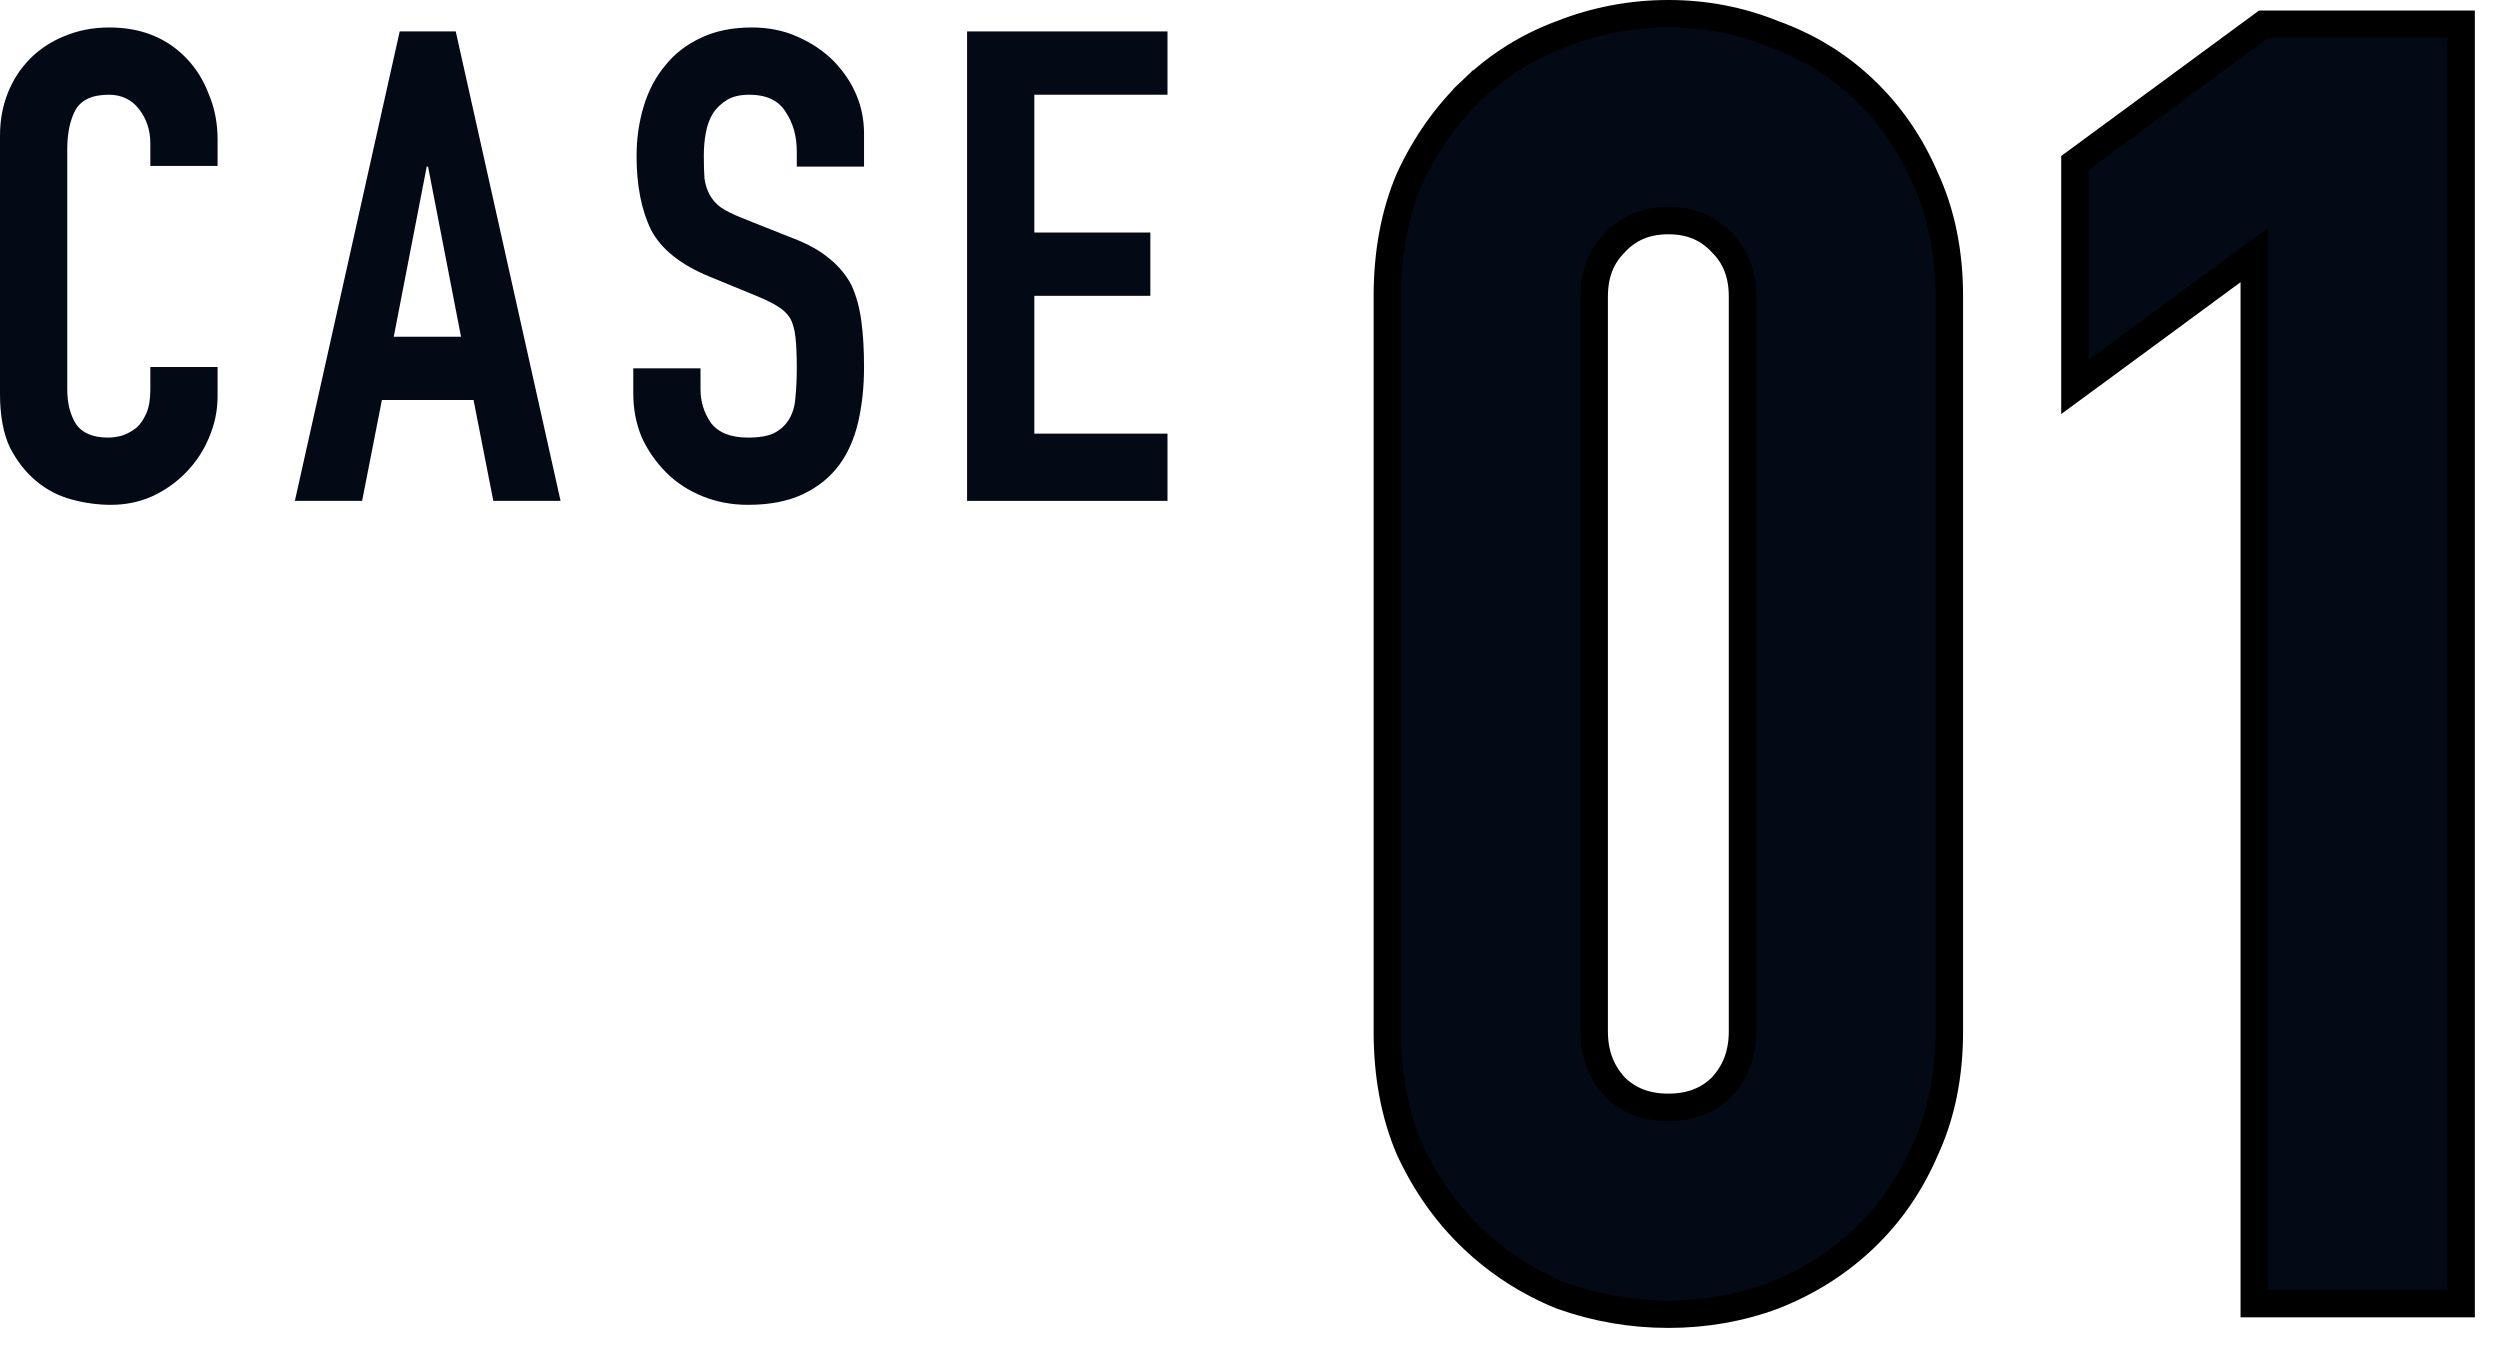 <svg width="91" height="49" viewBox="0 0 91 49" fill="none" xmlns="http://www.w3.org/2000/svg">
<path d="M51.315 6.485L51.311 6.492L51.308 6.499C50.765 7.766 50.5 9.2 50.5 10.792V37.544C50.5 39.136 50.765 40.57 51.308 41.837L51.311 41.844L51.315 41.851C51.894 43.098 52.655 44.175 53.599 45.074C54.541 45.971 55.618 46.666 56.827 47.159L56.837 47.163L56.848 47.167C58.097 47.613 59.391 47.836 60.728 47.836C62.065 47.836 63.34 47.613 64.55 47.165L64.55 47.165L64.559 47.161C65.811 46.669 66.912 45.974 67.857 45.074C68.803 44.173 69.544 43.095 70.081 41.844C70.668 40.575 70.956 39.138 70.956 37.544V10.792C70.956 9.198 70.668 7.761 70.081 6.492C69.544 5.241 68.803 4.163 67.857 3.262C66.912 2.362 65.809 1.686 64.555 1.237C63.344 0.745 62.067 0.5 60.728 0.5C59.387 0.5 58.089 0.746 56.838 1.237C55.623 1.687 54.543 2.363 53.599 3.262L53.944 3.624L53.599 3.262C52.655 4.161 51.894 5.238 51.315 6.485ZM62.666 8.829L62.672 8.835L62.678 8.842C63.171 9.334 63.428 9.97 63.428 10.792V37.544C63.428 38.363 63.173 39.025 62.672 39.565C62.181 40.053 61.547 40.308 60.728 40.308C59.909 40.308 59.276 40.053 58.784 39.565C58.283 39.025 58.028 38.363 58.028 37.544V10.792C58.028 9.97 58.285 9.334 58.778 8.842L58.784 8.835L58.789 8.829C59.285 8.298 59.917 8.028 60.728 8.028C61.539 8.028 62.171 8.298 62.666 8.829ZM82.056 46.952V47.452H82.556H89.085H89.585V46.952V1.384V0.884H89.085H82.556H82.392L82.26 0.981L75.732 5.781L75.528 5.931V6.184V13.096V14.084L76.325 13.499L82.056 9.284V46.952Z" fill="#040916" stroke="black"/>
<path d="M7.92 13.36V14.416C7.92 14.944 7.816 15.448 7.608 15.928C7.416 16.392 7.144 16.808 6.792 17.176C6.44 17.544 6.024 17.84 5.544 18.064C5.08 18.272 4.576 18.376 4.032 18.376C3.568 18.376 3.096 18.312 2.616 18.184C2.136 18.056 1.704 17.832 1.32 17.512C0.936 17.192 0.616 16.784 0.36 16.288C0.12 15.776 0 15.128 0 14.344V4.936C0 4.376 0.096 3.856 0.288 3.376C0.48 2.896 0.752 2.48 1.104 2.128C1.456 1.776 1.872 1.504 2.352 1.312C2.848 1.104 3.392 1 3.984 1C5.136 1 6.072 1.376 6.792 2.128C7.144 2.496 7.416 2.936 7.608 3.448C7.816 3.944 7.92 4.488 7.92 5.08V6.04H5.472V5.224C5.472 4.744 5.336 4.328 5.064 3.976C4.792 3.624 4.424 3.448 3.96 3.448C3.352 3.448 2.944 3.64 2.736 4.024C2.544 4.392 2.448 4.864 2.448 5.44V14.176C2.448 14.672 2.552 15.088 2.76 15.424C2.984 15.76 3.376 15.928 3.936 15.928C4.096 15.928 4.264 15.904 4.44 15.856C4.632 15.792 4.808 15.696 4.968 15.568C5.112 15.44 5.232 15.264 5.328 15.04C5.424 14.816 5.472 14.536 5.472 14.2V13.36H7.92Z" fill="#040916"/>
<path d="M16.781 12.256L15.581 6.064H15.533L14.333 12.256H16.781ZM10.733 18.232L14.549 1.144H16.589L20.405 18.232H17.957L17.237 14.56H13.901L13.181 18.232H10.733Z" fill="#040916"/>
<path d="M31.451 6.064H29.003V5.512C29.003 4.952 28.867 4.472 28.595 4.072C28.339 3.656 27.899 3.448 27.275 3.448C26.939 3.448 26.667 3.512 26.459 3.64C26.251 3.768 26.083 3.928 25.955 4.12C25.827 4.328 25.739 4.568 25.691 4.84C25.643 5.096 25.619 5.368 25.619 5.656C25.619 5.992 25.627 6.272 25.643 6.496C25.675 6.72 25.739 6.92 25.835 7.096C25.931 7.272 26.067 7.424 26.243 7.552C26.435 7.68 26.691 7.808 27.011 7.936L28.883 8.68C29.427 8.888 29.867 9.136 30.203 9.424C30.539 9.696 30.803 10.016 30.995 10.384C31.171 10.768 31.291 11.208 31.355 11.704C31.419 12.184 31.451 12.736 31.451 13.36C31.451 14.08 31.379 14.752 31.235 15.376C31.091 15.984 30.859 16.504 30.539 16.936C30.203 17.384 29.763 17.736 29.219 17.992C28.675 18.248 28.011 18.376 27.227 18.376C26.635 18.376 26.083 18.272 25.571 18.064C25.059 17.856 24.619 17.568 24.251 17.2C23.883 16.832 23.587 16.408 23.363 15.928C23.155 15.432 23.051 14.896 23.051 14.32V13.408H25.499V14.176C25.499 14.624 25.627 15.032 25.883 15.4C26.155 15.752 26.603 15.928 27.227 15.928C27.643 15.928 27.963 15.872 28.187 15.76C28.427 15.632 28.611 15.456 28.739 15.232C28.867 15.008 28.939 14.744 28.955 14.44C28.987 14.12 29.003 13.768 29.003 13.384C29.003 12.936 28.987 12.568 28.955 12.28C28.923 11.992 28.859 11.76 28.763 11.584C28.651 11.408 28.499 11.264 28.307 11.152C28.131 11.04 27.891 10.92 27.587 10.792L25.835 10.072C24.779 9.64 24.067 9.072 23.699 8.368C23.347 7.648 23.171 6.752 23.171 5.68C23.171 5.04 23.259 4.432 23.435 3.856C23.611 3.28 23.875 2.784 24.227 2.368C24.563 1.952 24.987 1.624 25.499 1.384C26.027 1.128 26.651 1 27.371 1C27.979 1 28.531 1.112 29.027 1.336C29.539 1.56 29.979 1.856 30.347 2.224C31.083 2.992 31.451 3.872 31.451 4.864V6.064Z" fill="#040916"/>
<path d="M35.201 18.232V1.144H42.497V3.448H37.649V8.464H41.873V10.768H37.649V15.784H42.497V18.232H35.201Z" fill="#040916"/>
</svg>
